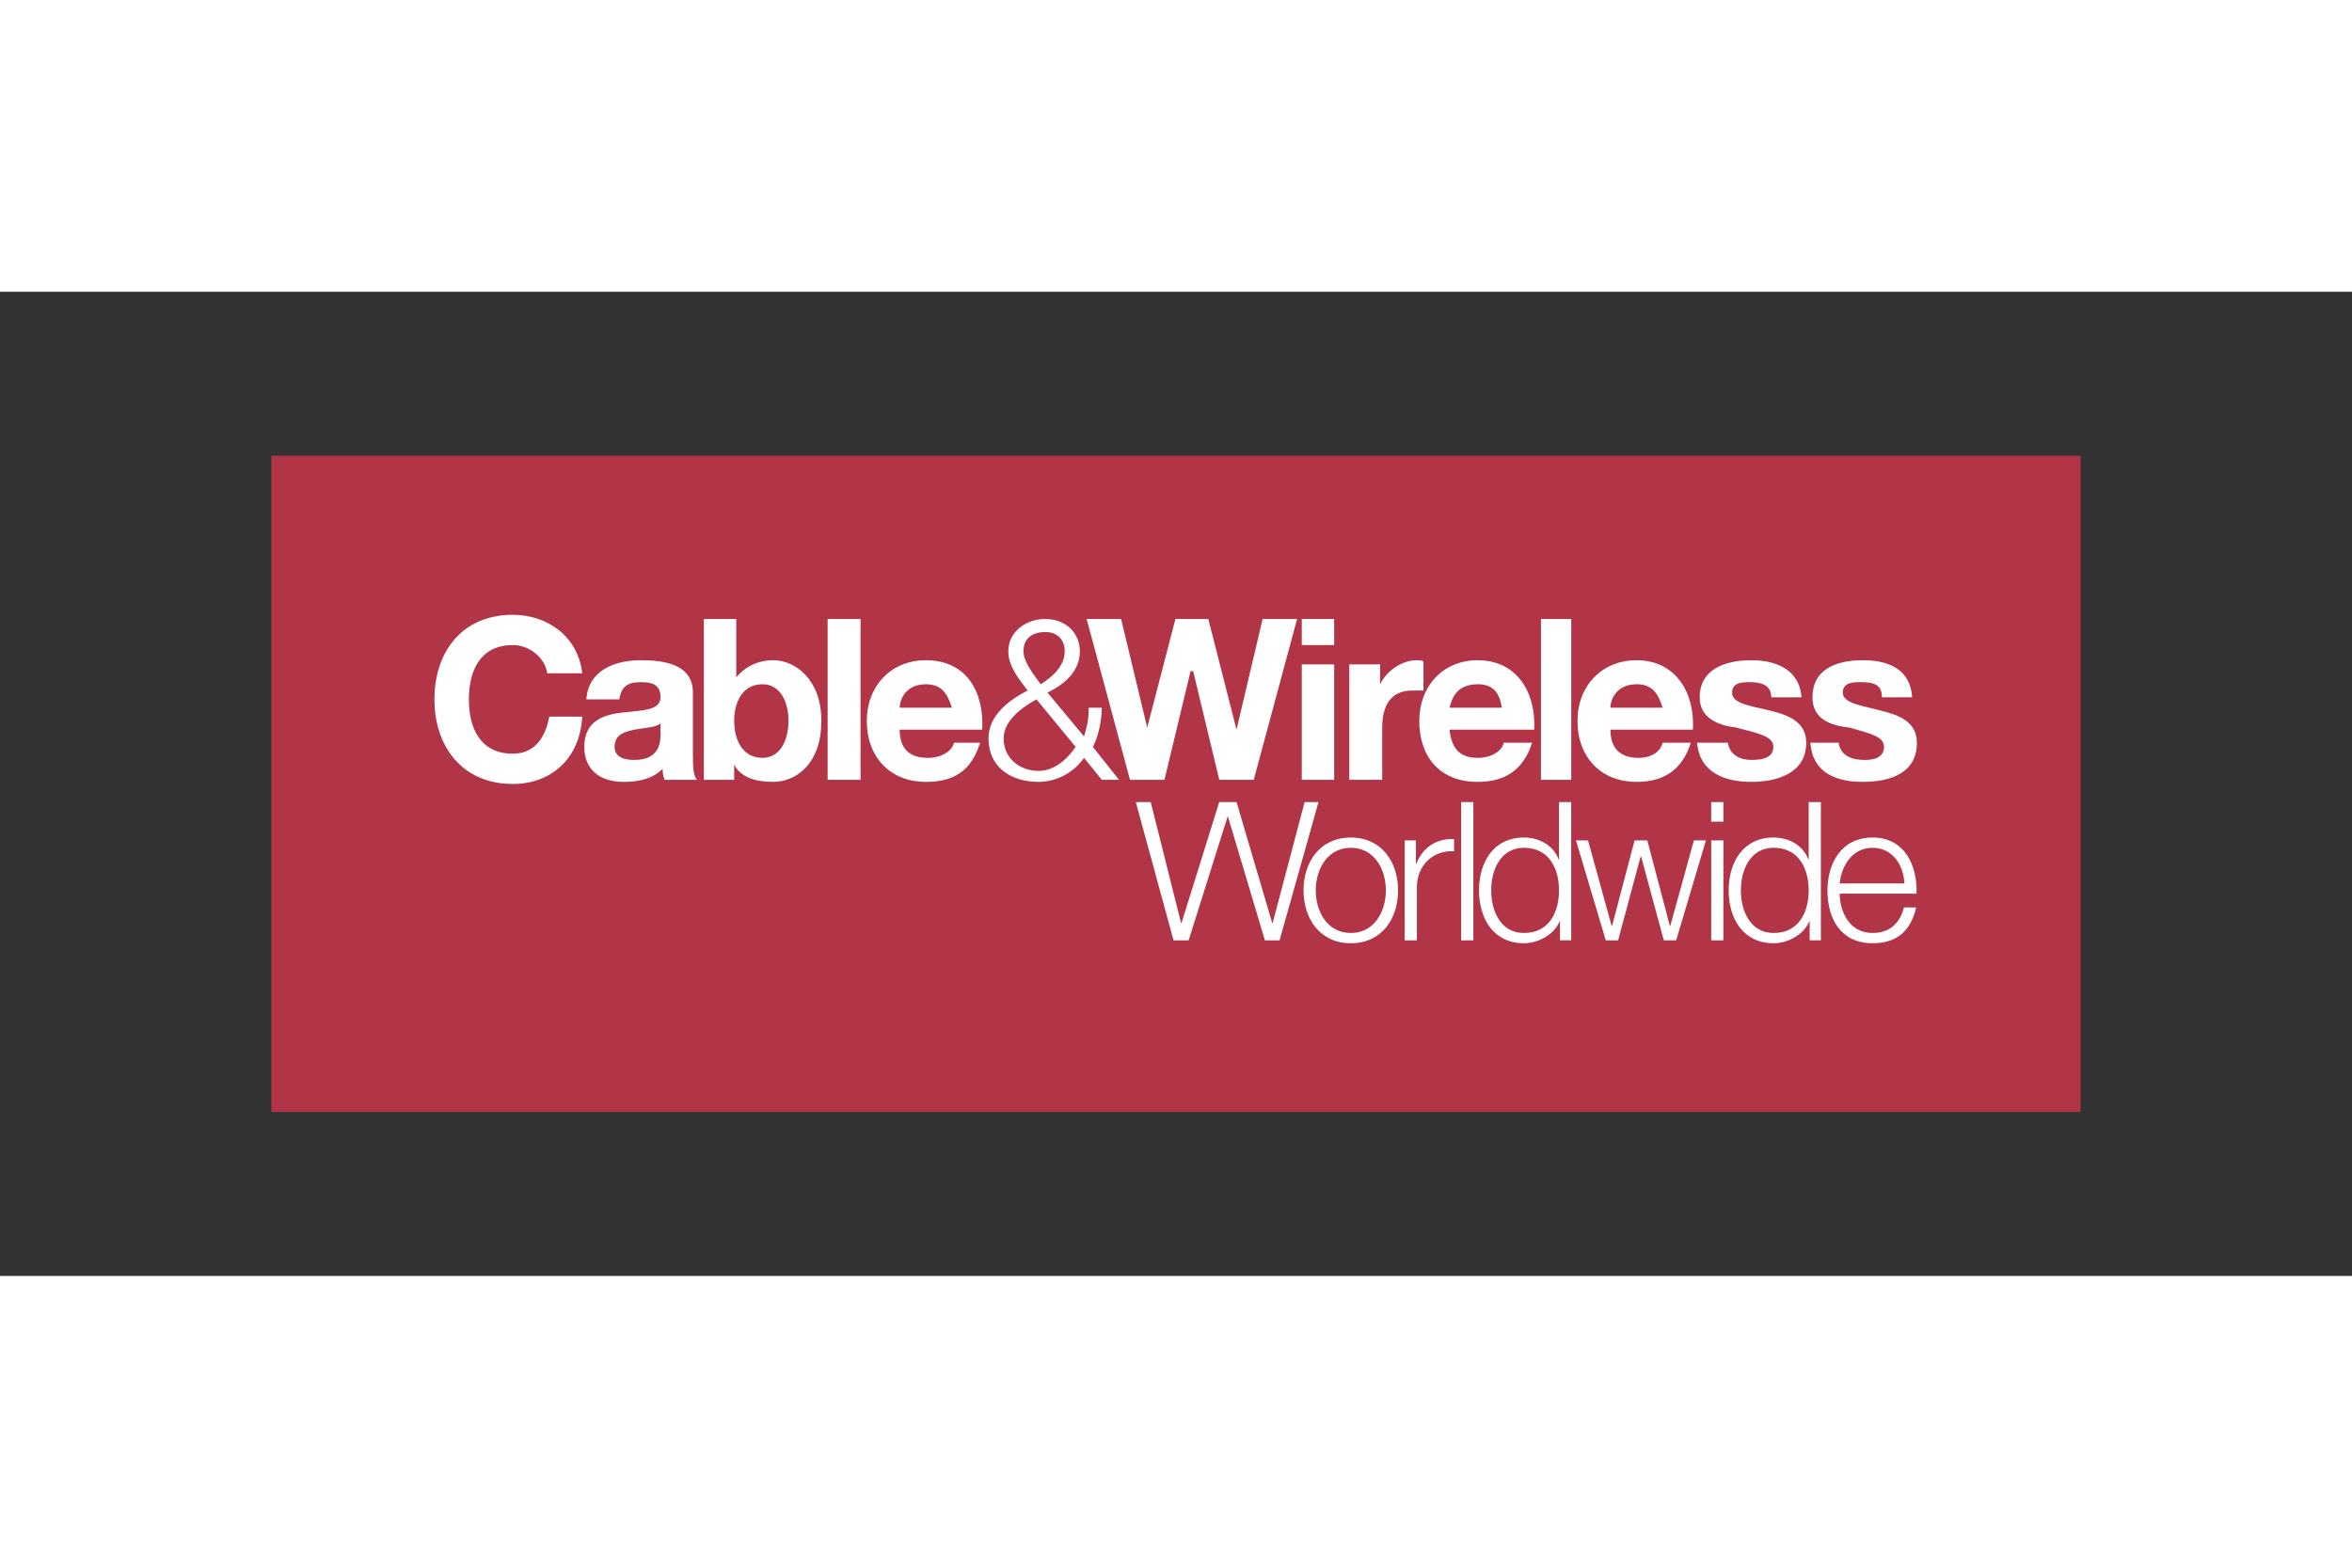 <svg xmlns="http://www.w3.org/2000/svg" height="800" width="1200" viewBox="-30.6 -18.5 265.2 111"><rect x="-30.6" y="-18.5" width="265.2" height="111" fill="#333333" stroke="none"/><path fill="#b23547" d="M0 0h204v74H0z"/><path d="M31.102 24.531c-.235-1.708-1.944-3.179-3.886-3.179-3.709 0-4.947 2.942-4.947 6.122 0 3.179 1.238 6.124 4.947 6.124 2.413 0 3.651-1.709 4.121-4.181h3.71c-.236 4.651-3.415 7.596-7.831 7.596-5.653 0-8.831-4.18-8.831-9.539 0-5.418 3.179-9.539 8.831-9.539 3.886 0 7.36 2.413 7.831 6.595zm8.125 2.944c.235-1.473.942-1.944 2.415-1.944 1.235 0 2.236.236 2.236 1.707 0 1.473-2.001 1.473-4.18 1.708-2.238.236-4.416.942-4.416 3.888 0 2.707 1.942 3.944 4.416 3.944 1.471 0 3.179-.233 4.416-1.473 0 .236 0 .767.235 1.239h3.65c-.47-.473-.47-1.709-.47-2.945v-6.889c0-3.18-3.18-3.651-5.888-3.651-2.709 0-5.889 1.001-6.124 4.416zm4.651 3.885c0 .767 0 2.944-2.944 2.944-1 0-2.236-.235-2.236-1.47 0-1.474 1.236-1.708 2.236-1.944 1.236-.236 2.415-.236 2.944-.706zm4.888 5.184h3.415v-1.709c.765 1.471 2.473 1.942 4.416 1.942 2.473 0 5.416-1.942 5.416-6.889 0-4.651-2.944-6.83-5.416-6.83-1.709 0-3.18.708-4.181 1.942v-6.593h-3.65zm6.594-10.777c2.003 0 2.945 1.942 2.945 4.121 0 2.238-.942 4.18-2.945 4.18-2.179 0-3.179-1.942-3.179-4.18 0-2.179 1-4.121 3.179-4.121m7.36 10.777h3.71V18.407h-3.71zM80.149 30.89c.235-4.18-1.709-7.831-6.36-7.831-3.944 0-6.653 2.944-6.653 6.83 0 4.18 2.709 6.889 6.653 6.889 3.18 0 5.124-1.236 6.125-4.417H76.969c-.235 1.002-1.473 1.708-2.944 1.708-2.003 0-3.179-.941-3.179-3.179zm-9.303-2.474c0-.941.705-2.648 2.942-2.648 1.708 0 2.415.942 2.945 2.648zm22.785 8.128h1.944L92.63 32.834c.767-1.474 1.002-3.415 1.002-4.418h-1.473c0 1.473-.235 2.238-.529 3.239l-4.121-4.947c1.942-.941 3.65-2.413 3.65-4.651 0-2.179-1.708-3.65-3.886-3.65-2.238 0-4.18 1.471-4.18 3.65 0 1.709 1.236 3.18 2.179 4.416-1.944 1.002-4.416 2.709-4.416 5.416 0 3.182 2.473 4.888 5.653 4.888 1.944 0 3.945-1.001 5.122-2.709zm-2.945-3.71c-.999 1.47-2.471 2.707-4.178 2.707-2.179 0-3.944-1.473-3.944-3.651 0-2.001 2.001-3.474 3.707-4.415zm-5.886-10.777c0-1.471 1.001-2.179 2.473-2.179 1.179 0 2.179.708 2.179 2.179 0 1.709-1.473 2.944-2.709 3.71-.706-1.001-1.942-2.473-1.942-3.71m30.853-3.65h-3.886l-2.945 12.482-3.179-12.482h-3.709l-3.18 12.246L95.81 18.407h-3.886l4.888 18.137h3.886l2.944-12.249h.294l2.944 12.249h3.886zm4.18 0h-3.651v2.945h3.651zm-3.651 18.137h3.651V23.53h-3.651zm5.359 0h3.71v-5.89c0-2.473.942-4.18 3.413-4.18h1.238v-3.179c0-.236-.471-.236-.765-.236-1.709 0-3.415 1.236-4.122 2.709v-2.238h-3.474zm20.844-5.654c.236-4.18-1.944-7.831-6.359-7.831-3.945 0-6.595 2.944-6.595 6.83 0 4.18 2.413 6.889 6.595 6.889 2.942 0 5.122-1.236 6.122-4.417h-3.18c-.236 1.002-1.471 1.708-2.942 1.708-1.944 0-2.945-.941-3.18-3.179zm-9.539-2.474c.235-.941.706-2.648 3.18-2.648 1.708 0 2.473.942 2.706 2.648zm10.304 8.128h3.415V18.407h-3.415zm17.134-5.654c.235-4.18-1.944-7.831-6.359-7.831-3.945 0-6.655 2.944-6.655 6.83 0 4.18 2.71 6.889 6.655 6.889 2.944 0 5.122-1.236 6.124-4.417h-3.18c-.236 1.002-1.236 1.708-2.709 1.708-1.942 0-3.179-.941-3.179-3.179zm-9.302-2.474c0-.941.706-2.648 2.944-2.648 1.708 0 2.415.942 2.944 2.648zm17.899.295c-2.238-.53-4.178-.765-4.178-2.003 0-1.177 1.235-1.177 1.941-1.177 1.236 0 2.474.236 2.474 1.707h3.413c-.236-3.179-2.944-4.18-5.65-4.18-2.945 0-5.831 1.001-5.831 4.18 0 2.415 2.18 3.18 4.122 3.415 2.707.706 4.178 1.001 4.178 2.179 0 1.236-1.235 1.471-2.47 1.471-1.179 0-2.416-.47-2.651-1.942h-3.474c.294 3.415 3.18 4.416 6.125 4.416 2.942 0 6.181-1.001 6.181-4.416 0-2.473-2.238-3.179-4.182-3.65m12.483 0c-1.942-.53-4.18-.765-4.18-2.003 0-1.177 1.235-1.177 2.001-1.177 1.473 0 2.413.236 2.413 1.707h3.415c-.233-3.179-2.648-4.18-5.592-4.18-2.944 0-5.653 1.001-5.653 4.18 0 2.415 1.944 3.18 4.18 3.415 2.415.706 3.886 1.001 3.886 2.179 0 1.236-1.177 1.471-2.179 1.471-1.471 0-2.709-.47-2.944-1.942h-3.179c.235 3.415 2.944 4.416 5.888 4.416 3.179 0 6.122-1.001 6.122-4.416 0-2.473-2.238-3.179-4.18-3.65m-79.636 25.938h1.7l4.393-13.954h.044l4.162 13.954h1.654l4.39-15.592h-1.563l-3.608 13.648h-.044l-4.024-13.648h-1.956l-4.253 13.648h-.046l-3.425-13.648h-1.679zm16.036-5.633c0-2.403 1.31-4.803 3.953-4.803 2.641 0 3.951 2.4 3.951 4.803 0 2.402-1.31 4.803-3.951 4.803-2.643 0-3.953-2.402-3.953-4.803m9.28 0c0-3.232-1.877-5.961-5.328-5.961-3.452 0-5.329 2.73-5.329 5.961 0 3.232 1.877 5.961 5.329 5.961 3.45 0 5.328-2.73 5.328-5.961m.746 5.633h1.375V48.644c0-2.337 1.703-4.17 4.193-4.04v-1.375c-2.033-.087-3.561.984-4.258 2.796h-.044v-2.644h-1.266zm6.366 0h1.377V39.058h-1.377zm7.081-.83c-2.62 0-3.691-2.467-3.691-4.803s1.071-4.805 3.691-4.805c2.926 0 3.953 2.468 3.953 4.805s-1.026 4.803-3.953 4.803m5.328-14.762h-1.375v6.465h-.044c-.589-1.617-2.227-2.47-3.908-2.47-3.428 0-5.066 2.774-5.066 5.963 0 3.188 1.638 5.961 5.066 5.961 1.637 0 3.428-1.004 4.018-2.468h.044v2.14h1.266zm3.897 15.592h1.394l2.545-9.477h.04l2.567 9.477h1.393l3.354-11.268h-1.355l-2.666 9.652h-.041l-2.545-9.652h-1.436l-2.543 9.652h-.041l-2.666-9.652h-1.355zm11.889 0h1.377V43.381h-1.377zm0-13.386h1.377V39.058h-1.377zm7.038 12.556c-2.62 0-3.691-2.467-3.691-4.803s1.071-4.805 3.691-4.805c2.926 0 3.953 2.468 3.953 4.805s-1.027 4.803-3.953 4.803m5.328-14.762h-1.375v6.465h-.044c-.589-1.617-2.227-2.47-3.908-2.47-3.428 0-5.068 2.774-5.068 5.963 0 3.188 1.639 5.961 5.068 5.961 1.638 0 3.428-1.004 4.018-2.468h.044v2.14h1.266zm2.119 9.172c.217-2.053 1.462-4.019 3.712-4.019 2.227 0 3.517 1.944 3.58 4.019zm8.669 1.157c.109-3.167-1.332-6.332-4.957-6.332-3.58 0-5.087 2.991-5.087 5.961 0 3.21 1.507 5.961 5.087 5.961 2.839 0 4.323-1.484 4.913-4.04h-1.375c-.437 1.703-1.529 2.882-3.538 2.882-2.643 0-3.691-2.424-3.712-4.433z" fill="#fff"/></svg>